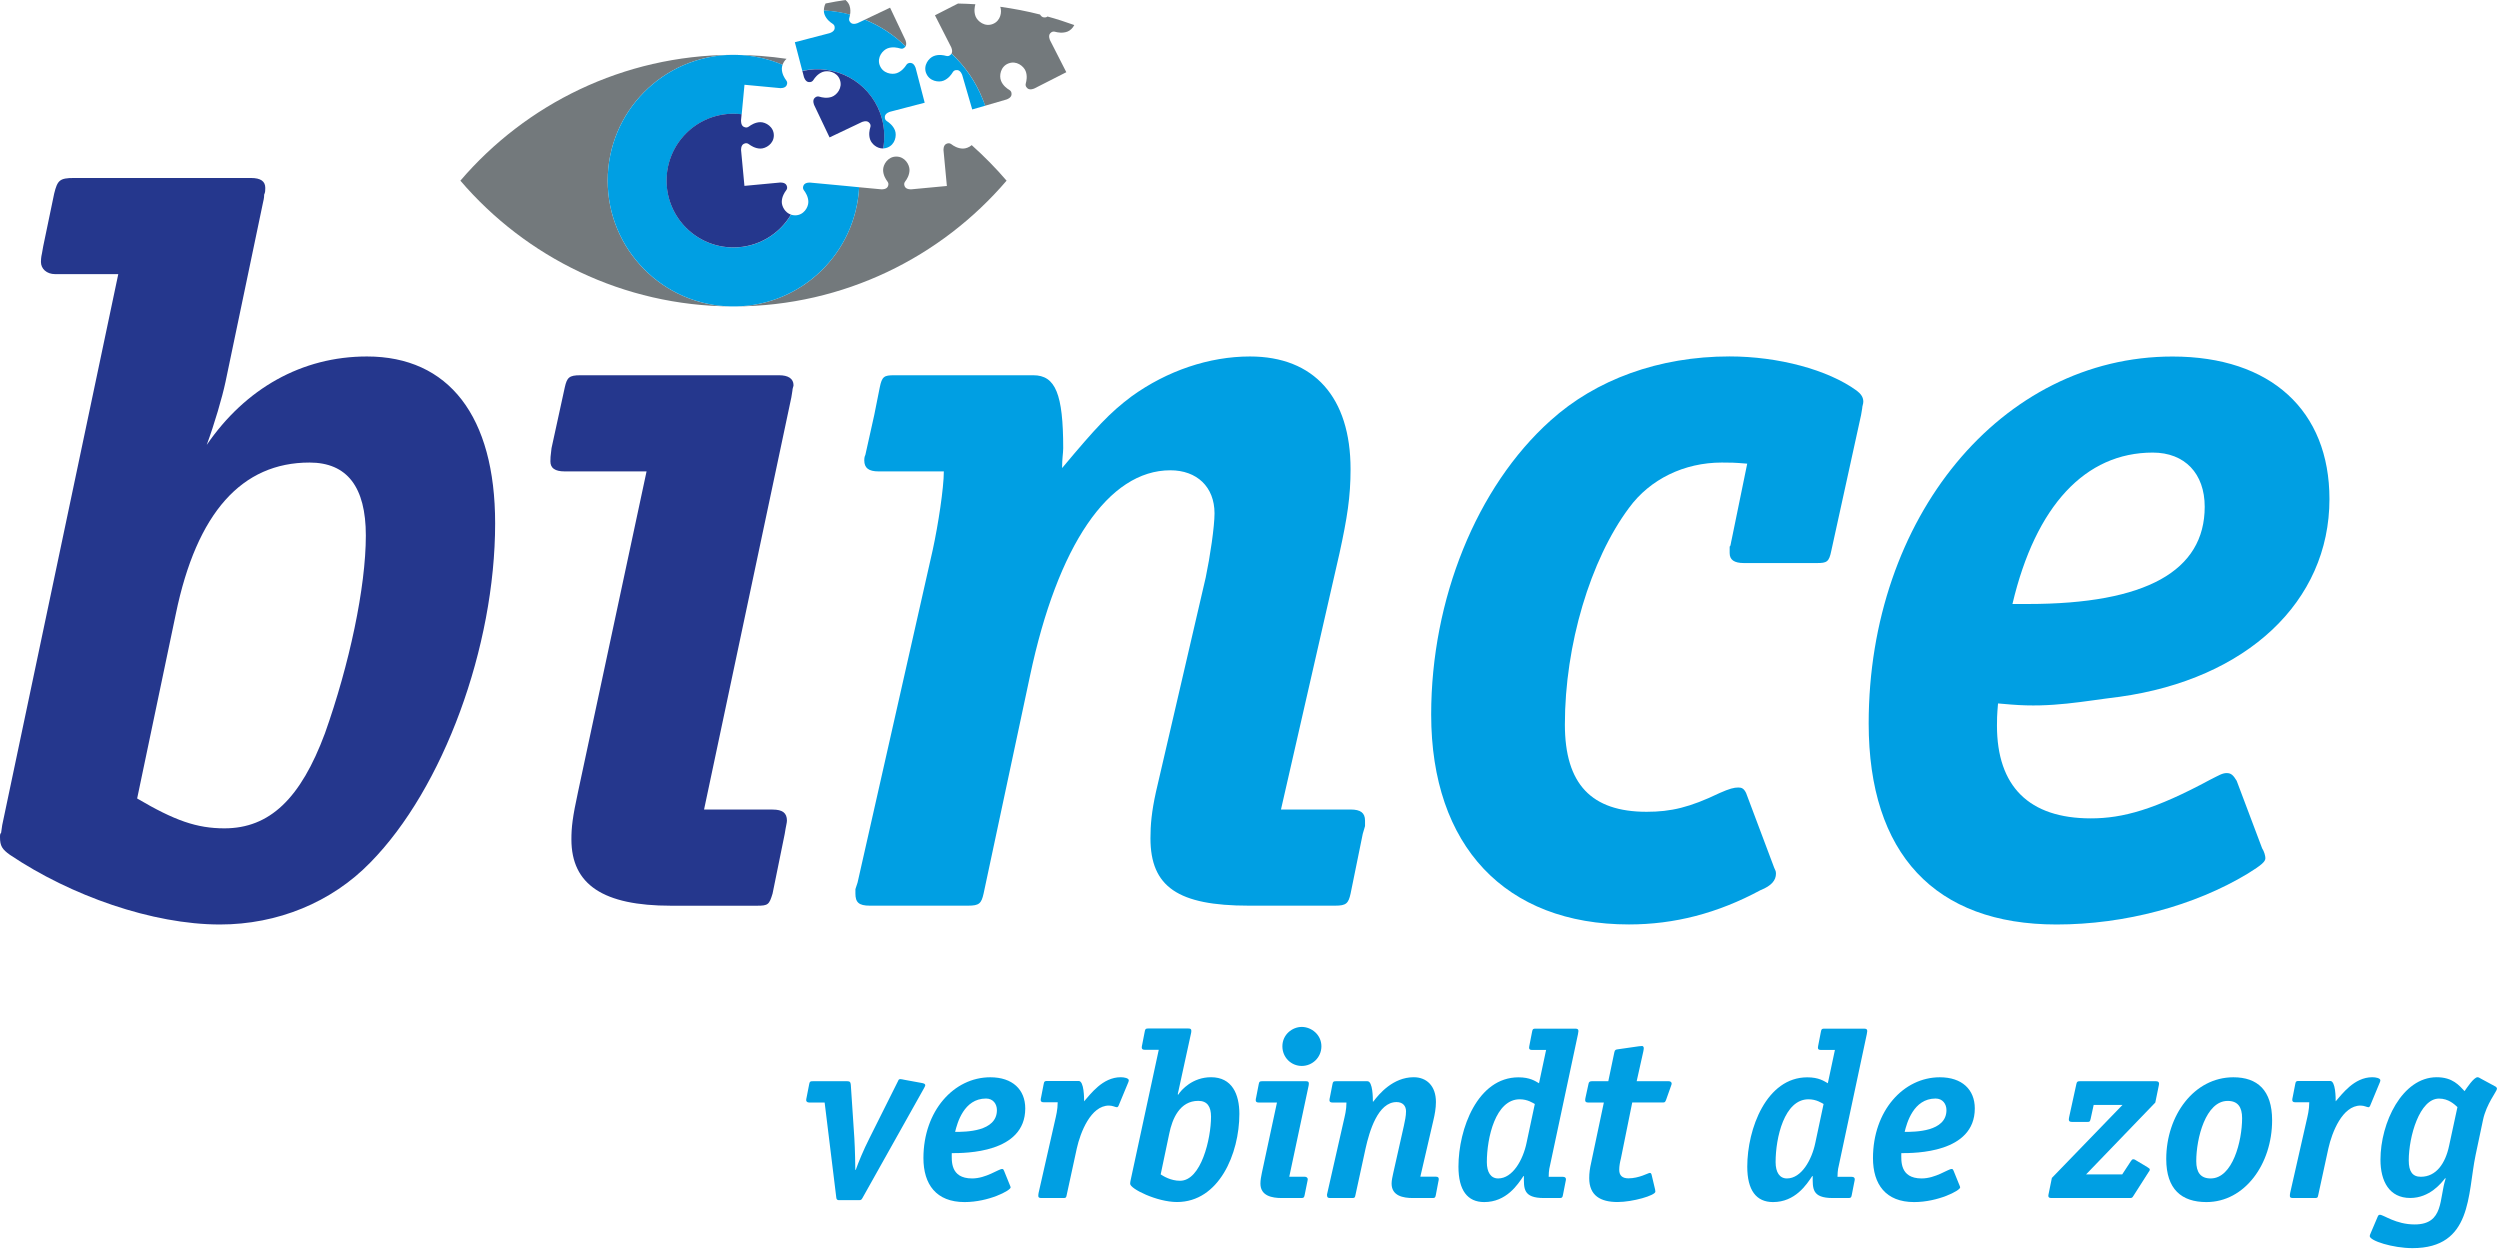 <?xml version="1.0" encoding="UTF-8"?>
<svg width="494px" height="247px" viewBox="0 0 494 247" version="1.1" xmlns="http://www.w3.org/2000/svg" xmlns:xlink="http://www.w3.org/1999/xlink">
    <title>logo</title>
    <g id="Ontwerp-16px-31-03-2021" stroke="none" stroke-width="1" fill="none" fill-rule="evenodd">
        <g id="8-Werken-bij" transform="translate(-1257, -277)" fill-rule="nonzero">
            <g id="logo" transform="translate(1257, 277)">
                <path d="M40.85,87.91 C48.49,76.77 59.63,70.44 72.51,70.44 C88.67,70.44 97.84,82.23 97.84,103.41 C97.84,127.87 87.57,155.82 73.16,170.45 C65.52,178.31 54.82,182.68 43.46,182.68 C30.13,182.68 13.98,177 1.97,168.92 C0.44,167.83 2.84217094e-14,167.17 2.84217094e-14,165.43 C2.84217094e-14,164.99 2.84217094e-14,164.77 0.22,164.56 L0.44,163.03 L23.37,54.17 L10.92,54.17 C9.18,54.17 8.09,53.08 8.09,51.77 C8.09,51.55 8.09,50.9 8.3,50.02 L8.53,48.71 L10.71,38.23 C11.36,35.61 11.8,35.17 14.64,35.17 L49.58,35.17 C51.54,35.17 52.42,35.83 52.42,37.14 C52.42,37.58 52.42,38.01 52.2,38.45 C52.2,38.67 52.2,39.1 51.98,39.98 L44.56,75.46 C43.91,78.52 42.38,83.76 40.85,87.91 Z M27.1,157.78 C34.52,162.15 38.89,163.68 44.35,163.68 C53.3,163.68 59.42,157.78 64.21,144.9 C69.02,131.36 72.29,116.07 72.29,105.81 C72.29,96.21 68.58,91.4 61.16,91.4 C47.84,91.4 38.88,101.23 34.74,121.32 L27.1,157.78 Z" id="Shape" fill="#25378D"></path>
                <path d="M127.76,93.15 L111.6,93.15 C109.64,93.15 108.76,92.49 108.76,91.18 C108.76,90.52 108.76,90.3 108.98,88.56 L111.6,76.55 C112.04,74.59 112.47,74.15 114.66,74.15 L153.97,74.15 C155.72,74.15 156.8,74.8 156.8,76.12 C156.8,76.34 156.58,76.77 156.58,77.21 L156.37,78.52 L139.12,159.97 L152.66,159.97 C154.62,159.97 155.5,160.63 155.5,162.16 C155.5,162.59 155.29,163.25 155.06,164.78 L152.66,176.57 C152,178.75 151.78,178.97 149.6,178.97 L132.56,178.97 C119.24,178.97 112.91,174.82 112.91,165.87 C112.91,163.47 113.13,161.5 114.22,156.48 L127.76,93.15 Z" id="Path" fill="#25378D"></path>
                <path d="M209.87,92.49 C216.64,84.41 219.26,81.57 223.63,78.3 C230.61,73.27 238.92,70.44 246.99,70.44 C259.66,70.44 266.87,78.51 266.87,92.71 C266.87,98.17 266.21,102.32 264.69,109.3 L253.12,159.96 L266.88,159.96 C268.85,159.96 269.73,160.62 269.73,162.15 C269.73,162.58 269.73,163.02 269.73,163.24 L269.28,164.77 L266.88,176.56 C266.45,178.53 266,178.96 263.82,178.96 L246.76,178.96 C232.79,178.96 227.33,175.25 227.33,165.64 C227.33,163.02 227.55,160.4 228.42,156.47 L238.25,114.11 C239.12,109.96 239.99,104.06 239.99,101.44 C239.99,96.2 236.5,92.93 231.26,92.93 C219.03,92.93 208.98,107.78 203.53,133.54 L194.36,176.56 C193.92,178.53 193.49,178.96 191.3,178.96 L171.87,178.96 C169.69,178.96 169.03,178.3 169.03,176.56 C169.03,176.13 169.03,175.91 169.03,175.69 L169.46,174.38 L184.31,108.65 C185.4,103.63 186.5,96.42 186.5,93.15 L173.62,93.15 C171.66,93.15 170.78,92.49 170.78,90.96 C170.78,90.74 170.78,90.3 171,89.87 L172.75,82.01 L173.84,76.55 C174.28,74.37 174.72,74.15 176.68,74.15 L204.19,74.15 C208.56,74.15 210.09,77.86 210.09,88.56 C210.08,89.65 209.87,90.53 209.87,92.49 Z" id="Path" fill="#009FE3"></path>
                <path d="M345.25,91.62 C342.63,91.4 341.98,91.4 340.23,91.4 C332.8,91.4 326.04,94.68 321.89,100.36 C314.25,110.62 309.22,127.43 309.22,143.16 C309.22,154.95 314.47,160.41 325.38,160.41 C330.19,160.41 333.9,159.54 339.8,156.7 C341.77,155.83 342.64,155.61 343.51,155.61 C344.17,155.61 344.6,155.82 345.03,156.7 L350.28,170.67 C350.5,171.33 350.71,171.76 350.71,171.76 C350.93,172.2 350.93,172.41 350.93,172.63 C350.93,173.94 350.06,175.03 347.87,175.9 C339.37,180.48 330.84,182.67 321.89,182.67 C297.43,182.67 282.8,167.16 282.8,141.18 C282.8,118.47 291.76,96.2 306.39,83.09 C315.34,75.01 327.79,70.43 341.77,70.43 C351.37,70.43 361.2,73.05 366.88,77.19 C367.75,77.85 368.19,78.5 368.19,79.38 C368.19,79.82 367.97,80.25 367.97,80.69 L367.75,82 L361.86,108.86 C361.42,111.04 360.98,111.26 359.02,111.26 L344.61,111.26 C342.64,111.26 341.78,110.6 341.78,109.29 C341.78,108.85 341.78,108.42 341.78,107.98 C341.99,107.98 341.99,107.32 342.21,106.45 L345.25,91.62 Z" id="Path" fill="#009FE3"></path>
                <path d="M394.81,139 C394.6,141.4 394.6,142.27 394.6,143.37 C394.6,155.38 400.92,161.71 413.15,161.71 C419.48,161.71 425.81,159.96 436.73,154.07 C438.47,153.2 439.13,152.76 440,152.76 C440.88,152.76 441.31,153.2 441.97,154.29 L446.99,167.61 C447.42,168.27 447.64,169.14 447.64,169.57 C447.64,170.23 446.99,170.88 444.15,172.63 C433.67,178.96 419.91,182.68 406.37,182.68 C382.35,182.68 369.25,168.7 369.25,142.94 C369.25,102.32 395.45,70.45 429.29,70.45 C448.73,70.45 460.3,81.15 460.3,98.61 C460.3,118.92 443.92,134.2 418.81,137.69 C411.61,138.56 405.48,139.88 397.41,139.22 L394.81,139 Z M397.66,119.35 L400.72,119.35 C424.09,119.35 435.65,112.79 435.65,100.13 C435.65,93.58 431.72,89.43 425.39,89.43 C412.07,89.43 402.24,99.92 397.66,119.35 Z" id="Shape" fill="#009FE3"></path>
                <g id="Group" transform="translate(90.97, -0)">
                    <g transform="translate(91.864, 0.7)" id="Path">
                        <path d="M28.106,5.54 C27.126,5.92 26.096,5.7 25.706,5.59 C25.326,5.48 25.016,5.52 24.686,5.88 C24.226,6.39 24.666,7.28 24.666,7.28 L27.866,13.56 L27.866,13.57 L21.576,16.77 C21.576,16.77 20.686,17.21 20.176,16.74 C19.816,16.41 19.766,16.11 19.876,15.72 C19.986,15.34 20.216,14.3 19.826,13.33 C19.436,12.36 17.996,11.21 16.426,11.84 L16.416,11.84 C14.846,12.46 14.576,14.29 14.966,15.26 C15.346,16.24 16.216,16.84 16.566,17.04 C16.906,17.24 17.086,17.5 17.046,17.98 C16.996,18.67 16.046,18.96 16.046,18.96 L11.826,20.19 C11.686,19.78 11.536,19.37 11.376,18.96 C9.966,15.39 7.816,12.34 5.186,9.89 C5.486,9.37 5.116,8.62 5.116,8.62 L1.916,2.33 L1.916,2.32 L6.466,0 C7.616,0.02 8.756,0.07 9.896,0.14 C9.896,0.15 9.896,0.15 9.896,0.16 C9.776,0.54 9.556,1.58 9.946,2.55 C10.336,3.52 11.776,4.67 13.346,4.04 L13.346,4.04 C14.916,3.42 15.186,1.62 14.816,0.64 C17.466,1.01 20.096,1.51 22.676,2.17 C22.836,2.43 23.086,2.72 23.456,2.74 C23.766,2.77 23.986,2.7 24.146,2.56 C25.936,3.05 27.706,3.62 29.446,4.25 C29.126,4.89 28.596,5.35 28.106,5.54 Z" fill="#73797C"></path>
                        <path d="M11.836,20.19 L9.276,20.93 L9.276,20.92 L7.306,14.15 C7.306,14.15 7.016,13.2 6.326,13.15 C5.846,13.11 5.586,13.29 5.386,13.64 C5.186,13.98 4.586,14.85 3.606,15.24 C2.636,15.63 0.806,15.35 0.186,13.78 L0.176,13.78 C-0.444,12.2 0.696,10.76 1.676,10.38 C2.646,9.99 3.676,10.22 4.066,10.33 C4.446,10.44 4.756,10.4 5.086,10.04 C5.126,10 5.156,9.96 5.186,9.91 C7.816,12.36 9.966,15.41 11.376,18.98 C11.556,19.38 11.696,19.78 11.836,20.19 Z" fill="#009FE3"></path>
                    </g>
                    <g transform="translate(66.09, -0)" id="Path">
                        <path d="M10.79,1.07 C11.03,1.73 11,2.41 10.91,2.9 C9.23,2.45 7.5,2.17 5.74,2.08 C5.74,1.63 5.83,1.14 6.07,0.69 C7.38,0.42 8.69,0.19 10.01,0 C10.38,0.31 10.66,0.7 10.79,1.07 Z" fill="#73797C"></path>
                        <path d="M13.84,3.88 L18.81,1.52 L18.82,1.52 L21.84,7.89 C21.84,7.89 22.19,8.65 21.87,9.16 C19.56,6.88 16.82,5.1 13.84,3.88 Z" fill="#73797C"></path>
                        <path d="M10.78,3.46 C10.66,3.84 10.69,4.15 11.04,4.49 C11.54,4.97 12.44,4.55 12.44,4.55 L13.84,3.89 C16.82,5.1 19.56,6.89 21.88,9.17 C21.85,9.21 21.82,9.26 21.78,9.3 C21.44,9.65 21.13,9.69 20.75,9.56 C20.37,9.44 19.34,9.19 18.36,9.54 C17.37,9.9 16.19,11.31 16.77,12.9 L16.78,12.9 C17.35,14.49 19.17,14.81 20.16,14.45 C21.14,14.09 21.77,13.24 21.98,12.9 C22.19,12.56 22.45,12.39 22.93,12.44 C23.62,12.51 23.88,13.47 23.88,13.47 L25.66,20.3 L25.65,20.3 L18.82,22.08 C18.82,22.08 17.86,22.34 17.79,23.03 C17.74,23.51 17.91,23.77 18.25,23.98 C18.58,24.19 19.44,24.82 19.8,25.8 C20.16,26.79 19.84,28.6 18.24,29.18 L18.24,29.18 C17.96,29.28 17.7,29.33 17.44,29.33 C17.86,27.08 17.71,24.68 16.86,22.37 C14.55,16.03 7.9,12.53 1.48,14.01 L0,8.34 L0.01,8.34 L6.84,6.56 C6.84,6.56 7.8,6.3 7.87,5.61 C7.92,5.13 7.75,4.87 7.41,4.66 C7.07,4.45 6.21,3.82 5.86,2.84 C5.78,2.62 5.73,2.35 5.73,2.06 C7.49,2.15 9.22,2.43 10.9,2.88 C10.88,3.13 10.82,3.33 10.78,3.46 Z" fill="#009FE3"></path>
                        <path d="M16.87,22.38 C17.71,24.69 17.87,27.09 17.45,29.34 C16.2,29.37 15.19,28.42 14.89,27.6 C14.53,26.61 14.78,25.59 14.9,25.21 C15.03,24.83 14.99,24.52 14.64,24.19 C14.14,23.71 13.24,24.12 13.24,24.12 L6.87,27.15 L6.86,27.15 L3.83,20.78 C3.83,20.78 3.41,19.88 3.89,19.38 C4.23,19.03 4.54,19 4.92,19.12 C5.3,19.24 6.33,19.49 7.31,19.13 C8.3,18.77 9.48,17.36 8.9,15.77 L8.9,15.76 C8.32,14.17 6.51,13.85 5.52,14.21 C4.53,14.57 3.91,15.42 3.7,15.76 C3.49,16.1 3.22,16.27 2.74,16.22 C2.05,16.15 1.79,15.19 1.79,15.19 L1.49,14.03 C7.91,12.54 14.57,16.04 16.87,22.38 Z" fill="#25378D"></path>
                    </g>
                    <path d="M63.66,12.81 C60.79,11.59 57.63,10.89 54.31,10.85 C57.75,10.87 61.13,11.13 64.45,11.62 C64.07,11.95 63.81,12.38 63.66,12.81 Z" id="Path" fill="#74797E"></path>
                    <path d="M107.93,35.7 C94.98,50.83 75.78,60.45 54.33,60.55 C67.45,60.36 78.12,50 78.79,37 L83.17,37.41 C83.17,37.41 84.16,37.49 84.46,36.87 C84.67,36.44 84.6,36.13 84.36,35.82 C84.12,35.51 83.53,34.63 83.53,33.58 C83.53,32.53 84.45,30.94 86.14,30.94 L86.14,30.94 C87.84,30.94 88.75,32.53 88.75,33.58 C88.75,34.63 88.17,35.51 87.92,35.82 C87.68,36.13 87.61,36.44 87.82,36.87 C88.13,37.49 89.11,37.41 89.11,37.41 L96.13,36.75 L96.13,36.74 L95.47,29.72 C95.47,29.72 95.38,28.73 96.01,28.43 C96.45,28.22 96.75,28.29 97.07,28.53 C97.38,28.78 98.26,29.36 99.32,29.36 C99.85,29.36 100.52,29.13 101.04,28.68 C103.48,30.86 105.79,33.2 107.93,35.7 Z" id="Path" fill="#73797C"></path>
                    <path d="M29.11,35.7 C29.11,49.31 40.04,60.36 53.6,60.55 C32.15,60.44 12.96,50.83 0,35.7 C12.96,20.57 32.17,10.95 53.63,10.84 C40.05,11.03 29.11,22.08 29.11,35.7 Z" id="Path" fill="#73797C"></path>
                    <path d="M54.33,60.55 C54.21,60.55 54.09,60.55 53.96,60.55 C53.84,60.55 53.72,60.55 53.6,60.55 C53.73,60.55 53.84,60.55 53.96,60.55 C54.08,60.55 54.2,60.55 54.33,60.55 Z" id="Path" fill="#009FE3"></path>
                    <path d="M53.96,10.84 C53.85,10.84 53.73,10.84 53.62,10.84 C53.74,10.84 53.85,10.84 53.96,10.84 Z" id="Path" fill="#009FE3"></path>
                    <path d="M54.3,10.84 C54.18,10.84 54.08,10.84 53.96,10.84 C54.08,10.84 54.19,10.84 54.3,10.84 Z" id="Path" fill="#009FE3"></path>
                    <path d="M76.14,36.74 L76.14,36.74 L78.79,37 C78.12,50 67.45,60.36 54.33,60.55 C54.21,60.55 54.09,60.55 53.96,60.55 C53.84,60.55 53.72,60.55 53.6,60.55 C40.04,60.36 29.11,49.3 29.11,35.7 C29.11,22.08 40.06,11.03 53.63,10.84 C53.74,10.84 53.86,10.84 53.97,10.84 C54.09,10.84 54.19,10.84 54.31,10.84 C57.63,10.89 60.79,11.58 63.66,12.8 C63.57,13.07 63.52,13.34 63.52,13.58 C63.52,14.63 64.11,15.51 64.35,15.82 C64.59,16.13 64.67,16.44 64.46,16.87 C64.15,17.49 63.17,17.41 63.17,17.41 L56.14,16.75 L56.14,16.75 L55.59,22.58 C55.06,22.51 54.52,22.48 53.97,22.48 C46.68,22.48 40.76,28.39 40.76,35.69 C40.76,42.99 46.68,48.9 53.97,48.9 C58.81,48.9 63.03,46.3 65.34,42.42 C65.59,42.5 65.85,42.55 66.14,42.55 L66.15,42.55 C67.85,42.55 68.76,40.96 68.76,39.91 C68.76,38.86 68.17,37.98 67.93,37.67 C67.69,37.35 67.61,37.05 67.82,36.62 C68.12,36 69.11,36.08 69.11,36.08 L76.14,36.74 L76.14,36.74" id="Path" fill="#009FE3"></path>
                    <path d="M56.01,25.07 C56.44,25.28 56.75,25.21 57.06,24.97 C57.38,24.73 58.26,24.14 59.3,24.14 C60.35,24.14 61.94,25.06 61.94,26.75 L61.94,26.75 C61.94,28.44 60.34,29.36 59.3,29.36 C58.26,29.36 57.38,28.77 57.06,28.53 C56.75,28.28 56.44,28.21 56.01,28.42 C55.38,28.72 55.47,29.71 55.47,29.71 L56.13,36.73 L56.13,36.73 L63.16,36.07 C63.16,36.07 64.15,35.99 64.45,36.61 C64.66,37.04 64.59,37.35 64.34,37.66 C64.1,37.97 63.51,38.85 63.51,39.9 C63.51,40.77 64.14,42.01 65.32,42.41 C63.02,46.29 58.79,48.89 53.95,48.89 C46.66,48.89 40.74,42.98 40.74,35.68 C40.74,28.38 46.66,22.47 53.95,22.47 C54.51,22.47 55.04,22.5 55.57,22.57 L55.46,23.76 C55.47,23.78 55.38,24.77 56.01,25.07 Z" id="Path" fill="#25378D"></path>
                </g>
                <g id="Group" transform="translate(159.3, 202.92)" fill="#009FE3">
                    <path d="M11.12,33.81 C10.93,34.14 10.84,34.23 10.47,34.23 L6.59,34.23 C6.26,34.23 5.98,34.23 5.94,33.62 L3.65,14.94 L0.61,14.94 C0.19,14.94 5.68434189e-14,14.71 5.68434189e-14,14.47 C5.68434189e-14,14.28 0.05,14.1 0.09,13.91 L0.6,11.29 C0.69,10.78 0.83,10.73 1.3,10.73 L8.12,10.73 C8.59,10.73 8.77,10.87 8.82,11.43 L9.52,21.98 C9.66,24.22 9.71,27.77 9.71,28.24 L9.8,28.24 C10.27,26.89 11.34,24.27 12.51,21.98 L18.16,10.68 C18.25,10.4 18.39,10.31 18.63,10.31 C18.82,10.31 19.14,10.4 19.42,10.45 L22.97,11.1 C23.34,11.19 23.53,11.29 23.53,11.52 C23.53,11.71 23.34,11.94 23.3,12.08 L11.12,33.81 Z" id="Path"></path>
                    <path d="M40.26,31.29 C40.31,31.43 40.4,31.57 40.4,31.71 C40.4,32.32 36.06,34.61 31.3,34.61 C25.7,34.61 23.17,31.11 23.17,25.92 C23.17,16.58 29.19,9.95 36.38,9.95 C40.77,9.95 43.29,12.38 43.29,16.11 C43.29,24.94 31.43,24.94 28.77,24.94 C28.77,26.34 28.4,29.94 32.79,29.94 C35.54,29.94 38.02,28.07 38.72,28.07 C38.95,28.07 39,28.21 39.09,28.4 L40.26,31.29 Z M29.43,20.74 C31.44,20.74 37.69,20.74 37.69,16.44 C37.69,15.23 36.94,14.15 35.54,14.15 C31.15,14.15 29.85,19.01 29.43,20.74 Z" id="Shape"></path>
                    <path d="M51.47,33.25 C51.38,33.76 51.28,33.81 50.82,33.81 L46.48,33.81 C46.11,33.81 45.87,33.72 45.87,33.44 C45.87,33.25 45.87,33.07 45.92,32.83 L49.14,18.63 C49.37,17.6 49.7,16.39 49.7,14.89 L46.95,14.89 C46.53,14.89 46.34,14.75 46.34,14.42 C46.34,14.23 46.39,14.05 46.43,13.86 L46.94,11.24 C47.03,10.73 47.17,10.68 47.64,10.68 L53.85,10.68 C54.92,10.68 54.92,14.09 54.92,14.7 C56.18,13.3 58.56,9.94 62.16,9.94 C62.86,9.94 63.75,10.13 63.75,10.55 C63.75,10.69 63.7,10.78 63.66,10.92 L61.7,15.64 C61.65,15.73 61.51,15.87 61.42,15.87 C61.09,15.87 60.58,15.54 59.83,15.54 C56.23,15.54 54.18,20.86 53.48,23.99 L51.47,33.25 Z" id="Path"></path>
                    <path d="M73.42,13.31 L73.51,13.4 C74.12,12.42 76.36,9.94 80,9.94 C84.16,9.94 85.6,13.3 85.6,17.18 C85.6,25.03 81.58,34.6 73.27,34.6 C69.3,34.6 64.02,31.98 64.02,31 C64.02,30.72 64.07,30.49 64.11,30.3 L69.67,4.52 L66.92,4.52 C66.5,4.52 66.31,4.38 66.31,4.05 C66.31,3.86 66.36,3.68 66.4,3.49 L66.91,0.87 C67,0.36 67.14,0.31 67.61,0.31 L75.5,0.31 C75.92,0.31 76.11,0.4 76.11,0.78 C76.11,1.01 76.06,1.2 76.02,1.39 L73.42,13.31 Z M70.05,29.14 C70.56,29.47 72.01,30.4 73.88,30.4 C78.04,30.4 80,22.09 80,17.74 C80,15.73 79.25,14.61 77.48,14.61 C73.84,14.61 72.34,18.11 71.74,21.1 L70.05,29.14 Z" id="Shape"></path>
                    <path d="M98.49,33.25 C98.4,33.76 98.26,33.81 97.79,33.81 L93.96,33.81 C92.05,33.81 89.76,33.39 89.76,30.96 C89.76,30.26 89.9,29.56 90.04,28.86 L93.03,14.94 L89.44,14.94 C89.02,14.94 88.83,14.8 88.83,14.47 C88.83,14.28 88.88,14.1 88.92,13.91 L89.43,11.29 C89.52,10.78 89.66,10.73 90.13,10.73 L98.77,10.73 C99.14,10.73 99.33,10.82 99.33,11.2 C99.33,11.43 99.28,11.62 99.24,11.81 L95.46,29.6 L98.5,29.6 C98.87,29.6 99.11,29.83 99.11,30.07 C99.11,30.26 99.06,30.44 99.02,30.63 L98.49,33.25 Z M97.93,7.71 C95.83,7.71 94.1,6.03 94.1,3.83 C94.1,1.5 96.06,-5.68434189e-14 97.93,-5.68434189e-14 C99.84,-5.68434189e-14 101.81,1.54 101.81,3.83 C101.81,6.03 100.03,7.71 97.93,7.71 Z" id="Shape"></path>
                    <path d="M124.41,33.25 C124.32,33.76 124.18,33.81 123.76,33.81 L119.88,33.81 C117.97,33.81 115.68,33.39 115.68,30.96 C115.68,30.26 115.87,29.56 116.01,28.86 L118.11,19.52 C118.3,18.59 118.53,17.65 118.53,16.67 C118.53,15.6 117.88,14.85 116.66,14.85 C112.97,14.85 111.29,20.64 110.54,24 L108.53,33.25 C108.44,33.76 108.34,33.81 107.88,33.81 L103.54,33.81 C103.17,33.81 102.93,33.72 102.93,33.34 C102.88,33.2 102.93,33.01 102.98,32.83 L106.2,18.63 C106.43,17.6 106.76,16.44 106.76,14.94 L104.01,14.94 C103.59,14.94 103.4,14.8 103.4,14.47 C103.4,14.28 103.45,14.1 103.49,13.91 L104,11.29 C104.09,10.78 104.23,10.73 104.7,10.73 L110.91,10.73 C111.98,10.73 111.98,14.14 111.98,14.75 L112.07,14.75 C113.19,13.26 115.95,9.94 120.05,9.94 C122.57,9.94 124.44,11.62 124.44,14.84 C124.44,16.05 124.21,17.32 123.93,18.48 L121.36,29.59 L124.39,29.59 C124.81,29.59 125,29.73 125,30.06 C125,30.25 124.95,30.43 124.91,30.62 L124.41,33.25 Z" id="Path"></path>
                    <path d="M149.53,33.25 C149.44,33.76 149.3,33.81 148.83,33.81 L145.79,33.81 C141.63,33.81 141.82,31.9 141.82,29.47 L141.73,29.47 C140.61,31.15 138.37,34.61 133.98,34.61 C130.67,34.61 128.89,32.28 128.89,27.61 C128.89,20.14 132.67,9.96 140.75,9.96 C143.04,9.96 144.07,10.71 144.81,11.13 L146.21,4.55 L143.46,4.55 C143.09,4.55 142.85,4.46 142.85,4.13 C142.85,3.99 142.9,3.71 142.94,3.52 L143.45,0.9 C143.54,0.39 143.68,0.34 144.15,0.34 L151.95,0.34 C152.37,0.34 152.6,0.43 152.6,0.81 C152.6,1 152.51,1.23 152.51,1.42 L147,27.29 C146.72,28.27 146.72,29.44 146.72,29.62 L149.52,29.62 C149.94,29.62 150.13,29.81 150.13,30.09 C150.13,30.28 150.08,30.46 150.04,30.65 L149.53,33.25 Z M143.98,15.23 C143.61,15.04 142.58,14.3 140.99,14.3 C136.23,14.3 134.5,21.86 134.5,26.72 C134.5,28.73 135.29,29.94 136.74,29.94 C139.59,29.94 141.64,26.3 142.34,22.94 L143.98,15.23 Z" id="Shape"></path>
                    <path d="M167.75,32.13 C167.75,32.27 167.8,32.41 167.8,32.55 C167.8,33.3 163.32,34.6 160.33,34.6 C156.97,34.6 154.73,33.34 154.73,29.88 C154.73,28.85 154.87,27.87 155.1,26.89 L157.62,14.94 L154.54,14.94 C154.12,14.94 153.93,14.8 153.93,14.47 C153.93,14.24 153.98,14.05 154.02,13.86 L154.58,11.29 C154.63,10.87 154.86,10.73 155.23,10.73 L158.5,10.73 L159.71,4.94 C159.8,4.52 160.04,4.47 160.32,4.43 L164.57,3.82 C164.76,3.82 164.94,3.77 165.18,3.77 C165.37,3.77 165.51,3.96 165.51,4.19 C165.51,4.38 165.46,4.61 165.42,4.84 L164.11,10.72 L170.37,10.72 C170.79,10.72 171.02,10.91 171.02,11.19 C171.02,11.42 170.88,11.61 170.83,11.84 L169.9,14.46 C169.71,14.88 169.67,14.93 169.25,14.93 L163.23,14.93 L160.99,26 C160.8,26.75 160.66,27.49 160.66,28.24 C160.66,29.36 161.27,29.92 162.48,29.92 C164.58,29.92 166.4,28.85 166.68,28.85 C166.91,28.85 166.96,28.94 167.05,29.18 L167.75,32.13 Z" id="Path"></path>
                    <path d="M206.6,33.25 C206.51,33.76 206.37,33.81 205.9,33.81 L202.86,33.81 C198.7,33.81 198.89,31.9 198.89,29.47 L198.8,29.47 C197.68,31.15 195.44,34.61 191.05,34.61 C187.74,34.61 185.96,32.28 185.96,27.61 C185.96,20.14 189.74,9.96 197.82,9.96 C200.11,9.96 201.14,10.71 201.88,11.13 L203.28,4.55 L200.53,4.55 C200.16,4.55 199.92,4.46 199.92,4.13 C199.92,3.99 199.97,3.71 200.01,3.52 L200.52,0.9 C200.61,0.39 200.75,0.34 201.22,0.34 L209.02,0.34 C209.44,0.34 209.67,0.43 209.67,0.81 C209.67,1 209.58,1.23 209.58,1.42 L204.07,27.29 C203.79,28.27 203.79,29.44 203.79,29.62 L206.59,29.62 C207.01,29.62 207.2,29.81 207.2,30.09 C207.2,30.28 207.15,30.46 207.11,30.65 L206.6,33.25 Z M201.04,15.23 C200.67,15.04 199.64,14.3 198.05,14.3 C193.29,14.3 191.56,21.86 191.56,26.72 C191.56,28.73 192.35,29.94 193.8,29.94 C196.65,29.94 198.7,26.3 199.4,22.94 L201.04,15.23 Z" id="Shape"></path>
                    <path d="M227.89,31.29 C227.94,31.43 228.03,31.57 228.03,31.71 C228.03,32.32 223.69,34.61 218.93,34.61 C213.33,34.61 210.8,31.11 210.8,25.92 C210.8,16.58 216.82,9.95 224.01,9.95 C228.4,9.95 230.92,12.38 230.92,16.11 C230.92,24.94 219.06,24.94 216.4,24.94 C216.4,26.34 216.03,29.94 220.42,29.94 C223.17,29.94 225.65,28.07 226.35,28.07 C226.58,28.07 226.63,28.21 226.72,28.4 L227.89,31.29 Z M217.06,20.74 C219.07,20.74 225.32,20.74 225.32,16.44 C225.32,15.23 224.57,14.15 223.17,14.15 C218.79,14.15 217.48,19.01 217.06,20.74 Z" id="Shape"></path>
                    <path d="M262.26,33.39 C262.03,33.76 261.98,33.81 261.51,33.81 L246.1,33.81 C245.68,33.81 245.45,33.72 245.45,33.39 C245.45,33.2 245.5,33.06 245.54,32.83 L246.15,29.84 L260.11,15.41 L254.41,15.41 L253.8,18.21 C253.66,18.77 253.57,18.77 253.15,18.77 L250.11,18.77 C249.69,18.77 249.5,18.63 249.5,18.3 C249.5,18.11 249.55,17.93 249.59,17.69 L250.99,11.29 C251.08,10.87 251.18,10.73 251.64,10.73 L266.72,10.73 C267.09,10.73 267.33,10.87 267.33,11.2 C267.33,11.39 267.28,11.57 267.24,11.76 L266.59,14.94 L252.91,29.14 L260.05,29.14 L261.73,26.57 C261.92,26.29 262.01,26.15 262.24,26.15 C262.47,26.15 262.66,26.29 262.89,26.43 L264.99,27.69 C265.32,27.92 265.5,27.97 265.5,28.2 C265.5,28.39 265.36,28.53 265.27,28.67 L262.26,33.39 Z" id="Path"></path>
                    <path d="M276.69,34.61 C271.79,34.61 268.75,32.09 268.75,26.11 C268.75,17.47 274.26,9.95 282.01,9.95 C286.73,9.95 289.67,12.47 289.67,18.45 C289.67,27.09 284.26,34.61 276.69,34.61 Z M283.74,18.03 C283.74,15.84 282.9,14.62 280.89,14.62 C276.55,14.62 274.68,22 274.68,26.53 C274.68,28.72 275.52,29.94 277.53,29.94 C281.87,29.94 283.74,22.56 283.74,18.03 Z" id="Shape"></path>
                    <path d="M298.78,33.25 C298.69,33.76 298.59,33.81 298.13,33.81 L293.79,33.81 C293.42,33.81 293.18,33.72 293.18,33.44 C293.18,33.25 293.18,33.07 293.23,32.83 L296.45,18.63 C296.68,17.6 297.01,16.39 297.01,14.89 L294.26,14.89 C293.84,14.89 293.65,14.75 293.65,14.42 C293.65,14.23 293.7,14.05 293.74,13.86 L294.25,11.24 C294.34,10.73 294.48,10.68 294.95,10.68 L301.16,10.68 C302.23,10.68 302.23,14.09 302.23,14.7 C303.49,13.3 305.87,9.94 309.47,9.94 C310.17,9.94 311.06,10.13 311.06,10.55 C311.06,10.69 311.01,10.78 310.97,10.92 L309.01,15.64 C308.96,15.73 308.82,15.87 308.73,15.87 C308.4,15.87 307.89,15.54 307.14,15.54 C303.54,15.54 301.49,20.86 300.79,23.99 L298.78,33.25 Z" id="Path"></path>
                    <path d="M329.88,25.31 C328.25,33.06 329.27,43.71 317.41,43.71 C313.53,43.71 308.96,42.26 308.96,41.33 C308.96,41.14 309.05,41 309.1,40.86 L310.55,37.45 C310.64,37.22 310.78,37.12 310.97,37.12 C311.72,37.12 314.1,39.03 317.84,39.03 C323.68,39.03 322.65,33.89 323.96,29.97 L323.87,29.88 C323.12,30.86 320.79,33.8 316.96,33.8 C312.85,33.8 311.08,30.53 311.08,26.24 C311.08,18.91 315.38,9.94 322.19,9.94 C325.36,9.94 326.63,11.57 327.7,12.69 C328.12,12.08 329.52,9.94 330.27,9.94 C330.5,9.94 330.74,10.13 330.92,10.22 L333.77,11.76 C333.96,11.85 334.1,12.04 334.1,12.23 C334.1,12.7 332,15.22 331.34,18.39 L329.88,25.31 Z M326.29,15.84 C325.68,15.28 324.52,14.16 322.65,14.16 C318.82,14.16 316.67,21.63 316.67,26.39 C316.67,28.58 317.42,29.61 319.05,29.61 C322.09,29.61 323.91,26.99 324.65,23.45 L326.29,15.84 Z" id="Shape"></path>
                </g>
            </g>
        </g>
    </g>
</svg>